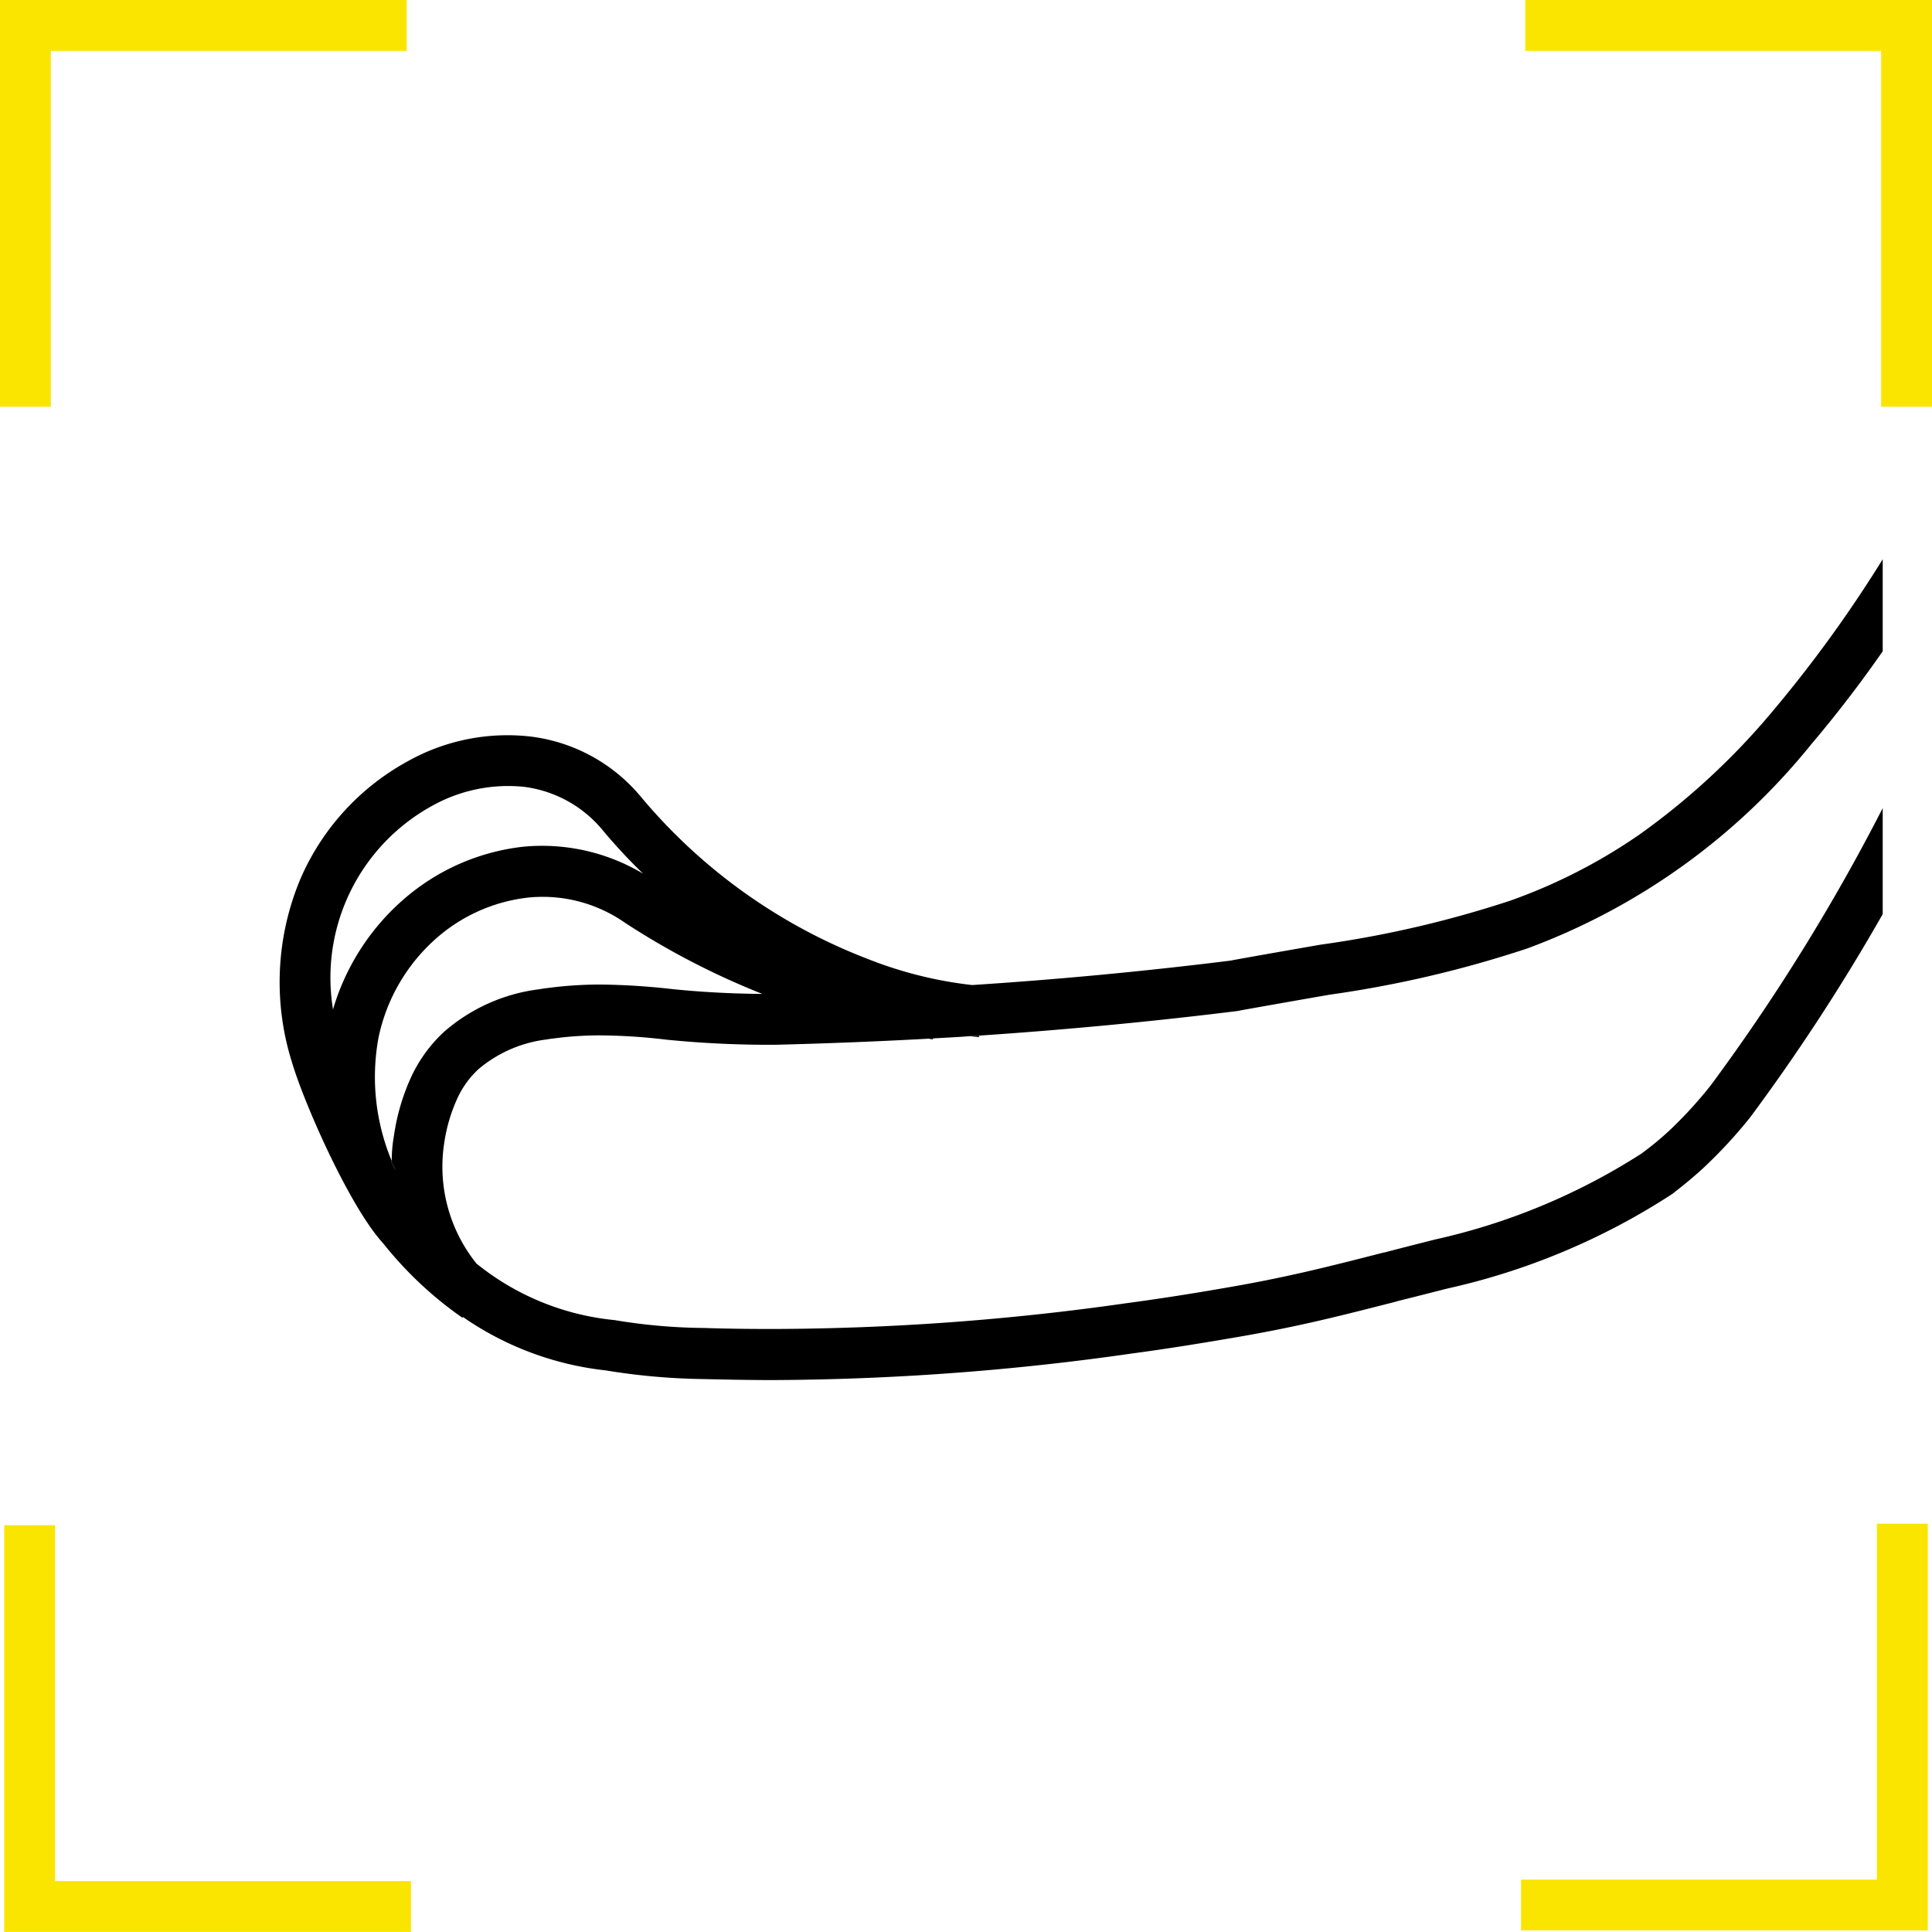 <svg viewBox="0 0 76.002 76" height="76" width="76.002" xmlns="http://www.w3.org/2000/svg">
  <g transform="translate(-18199 -8388)" id="Pictogramme">
    <g transform="translate(18199 8388)" data-name="cadre jaune 1" id="cadre_jaune_1">
      <path fill="#fae500" transform="translate(-0.321 -35.95)" d="M16.487,111.95h-16v-16h2v14h14Z" data-name="bas gauche" id="bas_gauche"></path>
      <path fill="#fae500" transform="translate(-36.318 -36.01)" d="M112.154,111.95h-16v-2h14v-14h2Z" data-name="bas droite" id="bas_droite"></path>
      <path fill="#fae500" transform="translate(-36.152 -0.487)" d="M112.154,16.487h-2v-14h-14v-2h16Z" data-name="haut droite" id="haut_droite"></path>
      <path fill="#fae500" transform="translate(-0.487 -0.487)" d="M2.487,16.487h-2v-16h16v2h-14Z" data-name="haut gauche" id="haut_gauche"></path>
    </g>
    <g transform="translate(18199 8388)" data-name="xpnd blade" id="xpnd_blade">
      <rect fill="none" height="76" width="76" id="cadre"></rect>
      <g transform="translate(-18301 -8601)" id="vector">
        <path transform="translate(18312 8623)" d="M4.412,23.67a.11.11,0,0,0,0,.08c.051.1.1.19.151.28l-.151-.36" data-name="Path 137" id="Path_137"></path>
        <path transform="translate(18312 8623)" d="M7.033,21.12a3.661,3.661,0,0,1,.57-.84c.08-.08.15-.16.23-.23a5.106,5.106,0,0,1,2.68-1.16c.1-.02.19-.03.28-.04a13.643,13.643,0,0,1,1.81-.12,23.045,23.045,0,0,1,2.62.17,40.742,40.742,0,0,0,4.28.2q3.015-.075,6.03-.24a.915.915,0,0,0,.17-.01c.49-.03.98-.05,1.46-.09.12,0,.24-.01.35-.02,3.4-.23,6.8-.55,10.18-.97l.05-.01c.02-.01,2.41-.43,3.56-.63a44.176,44.176,0,0,0,7.78-1.82,25.866,25.866,0,0,0,11.16-8.02q1.5-1.77,2.82-3.67V0a51.006,51.006,0,0,1-4.34,5.99,27.919,27.919,0,0,1-5.23,4.84,21.575,21.575,0,0,1-5.08,2.6,42.386,42.386,0,0,1-7.45,1.73c-1.1.19-3.32.58-3.56.63q-5.07.63-10.16.96a15.928,15.928,0,0,1-4.09-1.02,21.831,21.831,0,0,1-8.92-6.36,6.7,6.7,0,0,0-4.4-2.4,8.026,8.026,0,0,0-4.78.97,9.625,9.625,0,0,0-4.22,4.6,10.491,10.491,0,0,0-.35,7.24c.49,1.66,2.29,5.72,3.59,7.13a14.715,14.715,0,0,0,3.12,2.93l.02-.03a12.178,12.178,0,0,0,5.62,2.1,25.554,25.554,0,0,0,3.8.34c.9.02,1.82.04,2.74.04a102.2,102.2,0,0,0,14.19-1.05c1.2-.16,2.46-.36,3.75-.58,2.64-.44,4.31-.87,6.62-1.46l.02-.01c.57-.14,1.23-.31,1.98-.5a26.893,26.893,0,0,0,8.85-3.72c.15-.12.63-.48,1.2-1a18.8,18.8,0,0,0,1.87-2.02,78.711,78.711,0,0,0,5.21-7.99V9.79a78.509,78.509,0,0,1-6.76,10.9,16.722,16.722,0,0,1-1.66,1.81,12.391,12.391,0,0,1-1.07.88,25.081,25.081,0,0,1-8.12,3.38c-.75.19-1.42.36-1.99.51h-.02c-2.27.58-3.9,1-6.46,1.43-1.27.22-2.51.41-3.7.57a99.72,99.72,0,0,1-13.92,1.01c-.89,0-1.8-.01-2.69-.04h-.03a22.268,22.268,0,0,1-3.47-.31,10.2,10.2,0,0,1-5.4-2.2h-.01a6.08,6.08,0,0,1-1.29-4.75,6.442,6.442,0,0,1,.56-1.86M6,9.7a6.14,6.14,0,0,1,3.59-.75,4.793,4.793,0,0,1,3.12,1.71,21.448,21.448,0,0,0,1.59,1.71,7.755,7.755,0,0,0-4.73-1.06A8.615,8.615,0,0,0,4.9,13.36a9.168,9.168,0,0,0-2.8,4.35A7.714,7.714,0,0,1,6,9.7m.13,9.23a5.764,5.764,0,0,0-.89,1.3,8.335,8.335,0,0,0-.74,2.43,5.746,5.746,0,0,0-.09,1.01l.15.36c-.05-.09-.1-.18-.15-.28a.11.11,0,0,1,0-.08,8.567,8.567,0,0,1-.52-4.85A7.142,7.142,0,0,1,6.2,14.88a6.582,6.582,0,0,1,3.57-1.57,5.645,5.645,0,0,1,3.8.98,30.282,30.282,0,0,0,5.42,2.81c-1.18-.01-2.37-.07-3.54-.19a27.256,27.256,0,0,0-2.85-.18,16.03,16.03,0,0,0-2.08.14c-.1.01-.21.03-.34.05a6.993,6.993,0,0,0-3.7,1.66c-.12.11-.24.23-.35.35" data-name="Path 138" id="Path_138"></path>
        <path transform="translate(18312 8623)" d="M4.563,24.03c-.05-.09-.1-.18-.15-.28a.11.11,0,0,1,0-.08l.15.36" data-name="Path 139" id="Path_139"></path>
        <path transform="translate(18312 8623)" d="M25.7,18.85v.04l-.17-.03a.91.91,0,0,0,.17-.01" data-name="Path 140" id="Path_140"></path>
        <path transform="translate(18312 8623)" d="M27.513,18.74v.06c-.121-.01-.23-.02-.35-.04.12,0,.24-.01.35-.02" data-name="Path 141" id="Path_141"></path>
      </g>
    </g>
  </g>
</svg>
